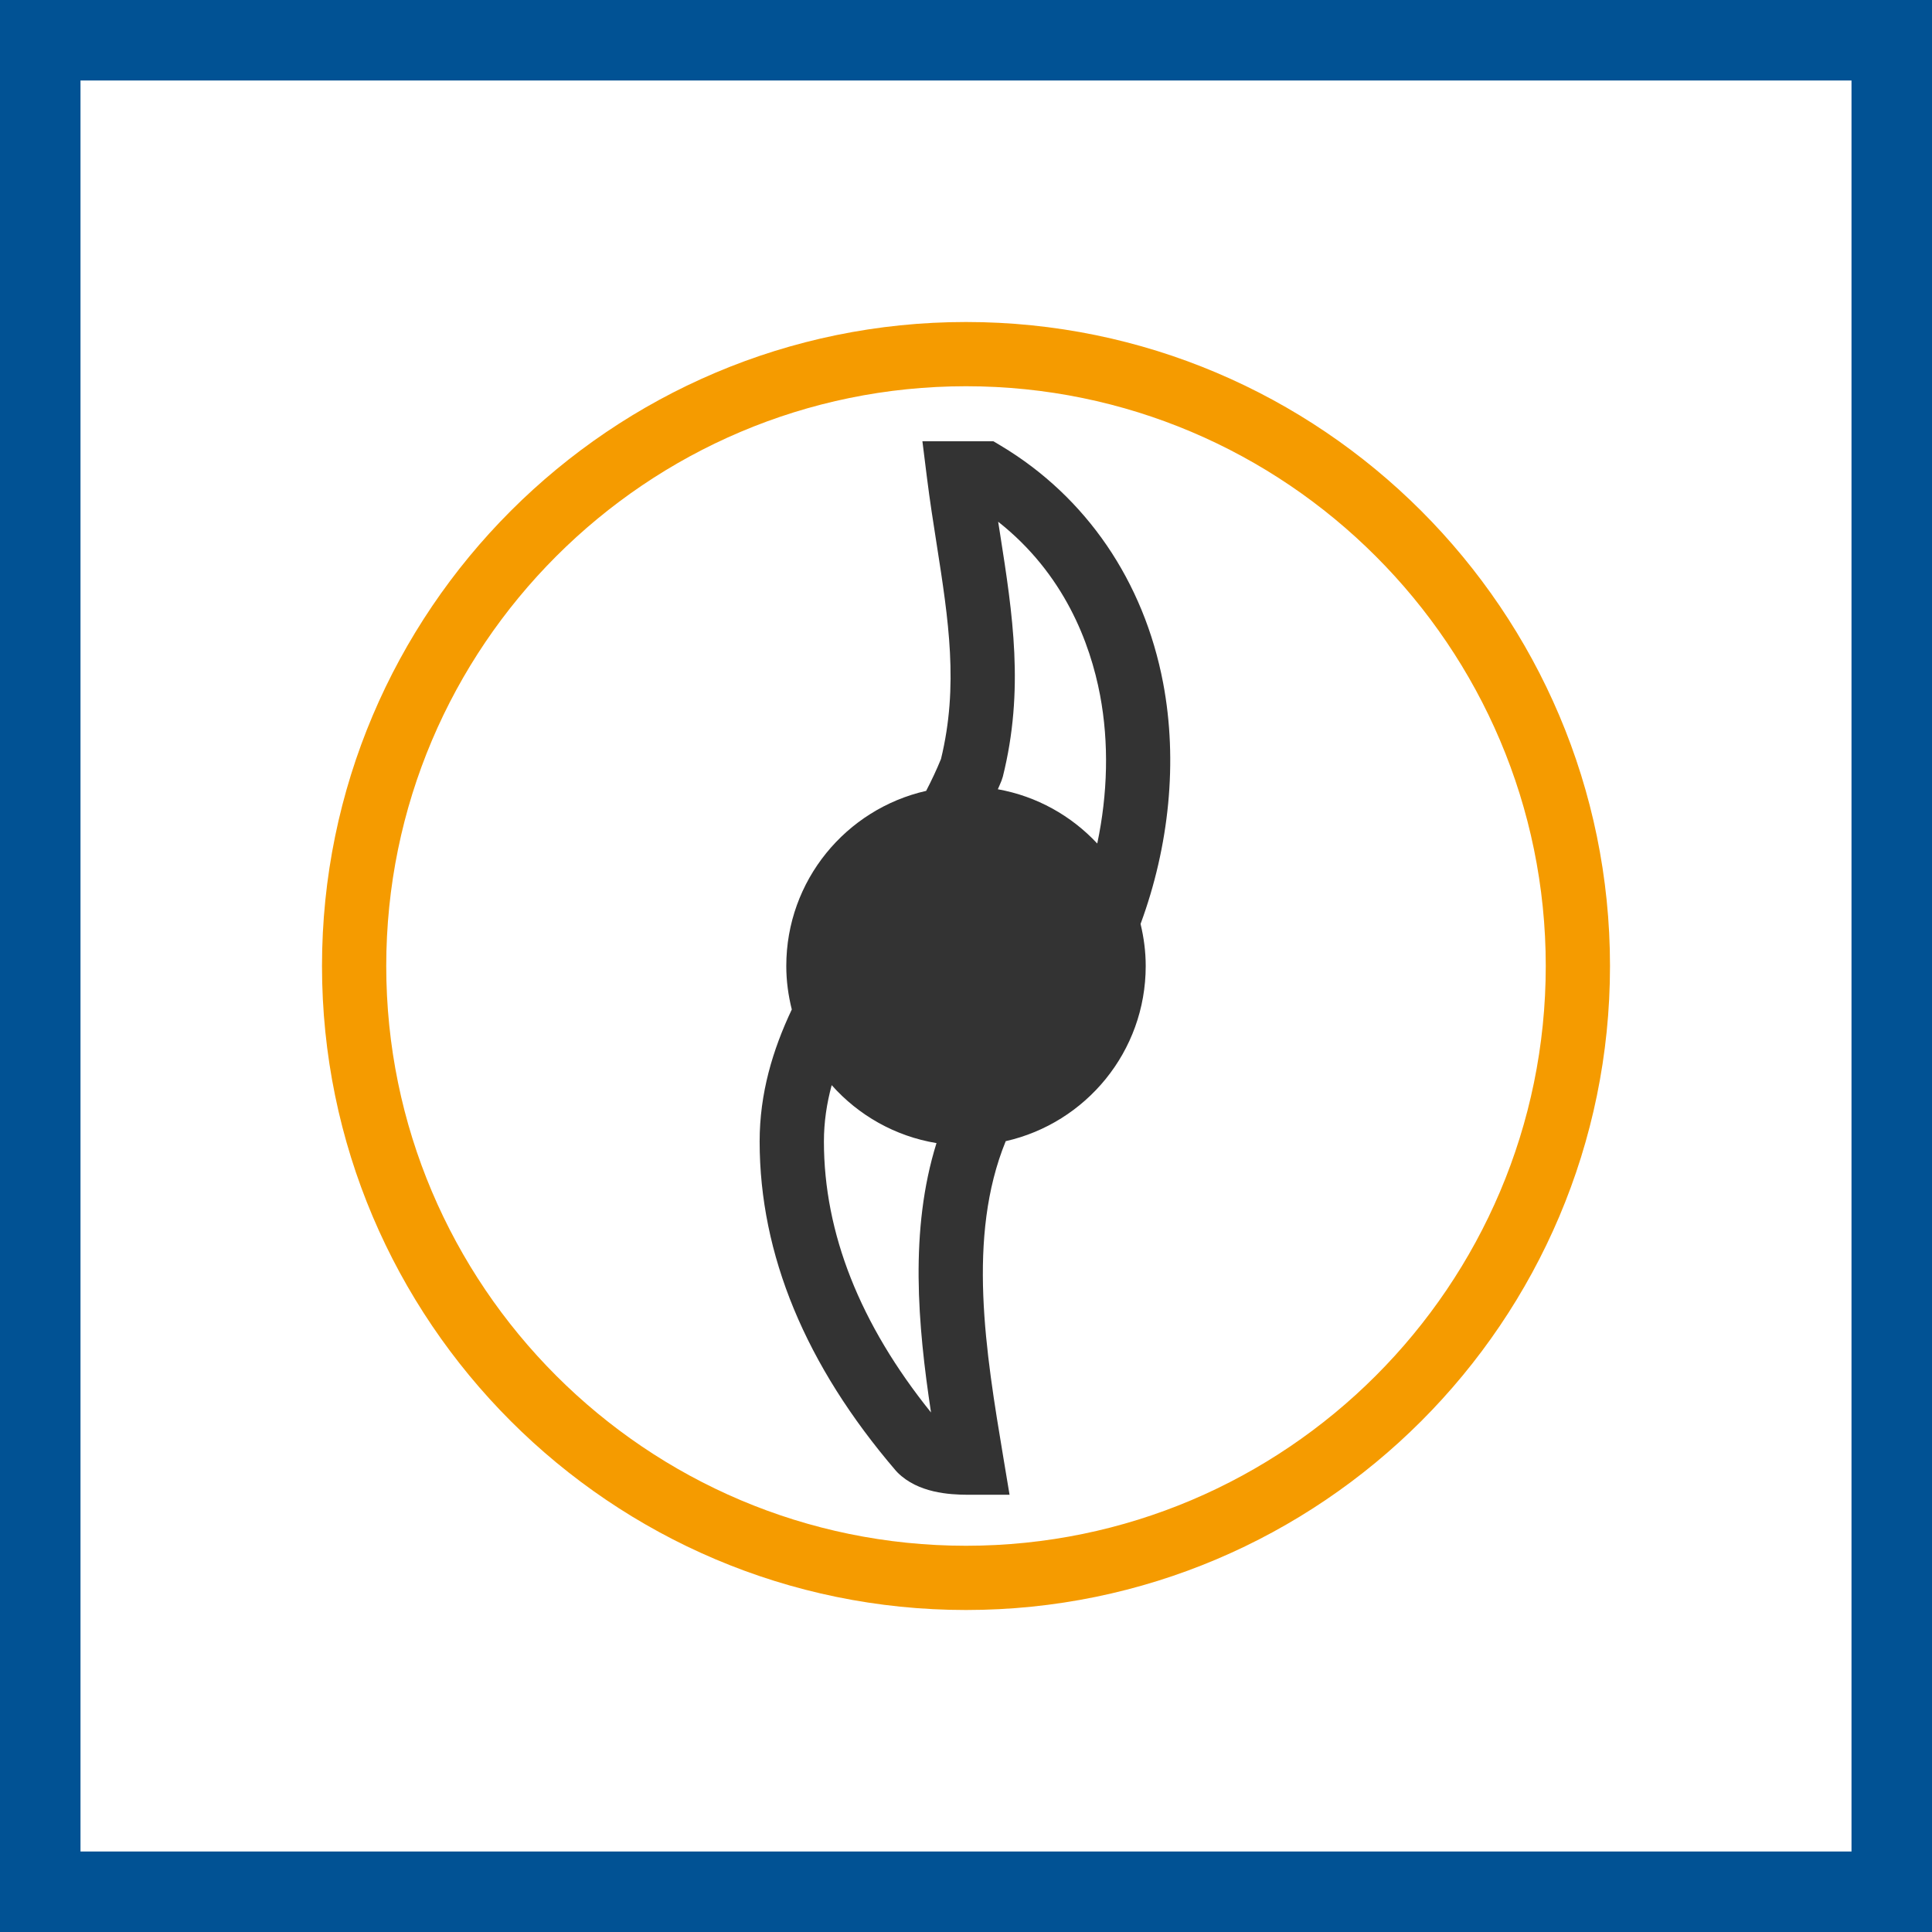 <svg width="48" height="48" viewBox="0 0 48 48" fill="none" xmlns="http://www.w3.org/2000/svg">
<rect x="0" y="0" width="48" height="48" fill="#808080" stroke="none"/>
<g clip-path="url(#clip0_316_360)">
<path d="M1 1H47V47H1V1Z" fill="white" stroke="#015294" stroke-width="2"/>
<path fill-rule="evenodd" clip-rule="evenodd" d="M24.68 10.963L24.87 11.076C26.988 12.347 28.418 14.44 28.898 16.97C29.266 18.913 29.049 21.025 28.337 22.955C28.418 23.291 28.465 23.64 28.465 24C28.465 26.126 26.978 27.902 24.987 28.352C24.016 30.729 24.492 33.598 24.927 36.207L25.082 37.137L24.036 37.137C23.59 37.134 22.81 37.094 22.299 36.584L22.257 36.539C20.012 33.919 18.873 31.167 18.873 28.359C18.873 27.168 19.194 26.091 19.672 25.08C19.585 24.733 19.535 24.373 19.535 24C19.535 21.875 21.021 20.1 23.01 19.649C23.145 19.388 23.27 19.124 23.379 18.856C23.821 17.037 23.566 15.402 23.27 13.513C23.186 12.979 23.1 12.428 23.029 11.86L22.917 10.963H24.68ZM20.663 26.96C20.54 27.414 20.47 27.878 20.47 28.359C20.47 30.634 21.364 32.897 23.131 35.093C22.802 32.922 22.593 30.558 23.267 28.4C22.237 28.23 21.327 27.708 20.663 26.96ZM24.799 12.962C24.815 13.064 24.831 13.165 24.847 13.266C25.159 15.259 25.453 17.141 24.915 19.296L24.881 19.399C24.853 19.47 24.821 19.539 24.791 19.609C25.759 19.782 26.617 20.267 27.261 20.957C27.521 19.725 27.555 18.458 27.33 17.267C27.085 15.979 26.443 14.259 24.799 12.962Z" fill="#333333"/>
<path fill-rule="evenodd" clip-rule="evenodd" d="M24 8C32.823 8 40 15.177 40 24C40 32.823 32.823 40 24 40C15.177 40 8 32.823 8 24C8 15.177 15.177 8 24 8ZM24 9.596C16.058 9.596 9.596 16.058 9.596 24C9.596 31.942 16.058 38.404 24 38.404C31.942 38.404 38.404 31.942 38.404 24C38.404 16.058 31.942 9.596 24 9.596Z" fill="#F59B00"/>
</g>
<defs>
<clipPath id="clip0_316_360">
<rect width="48" height="48" fill="white"/>
</clipPath>
</defs>
</svg>

